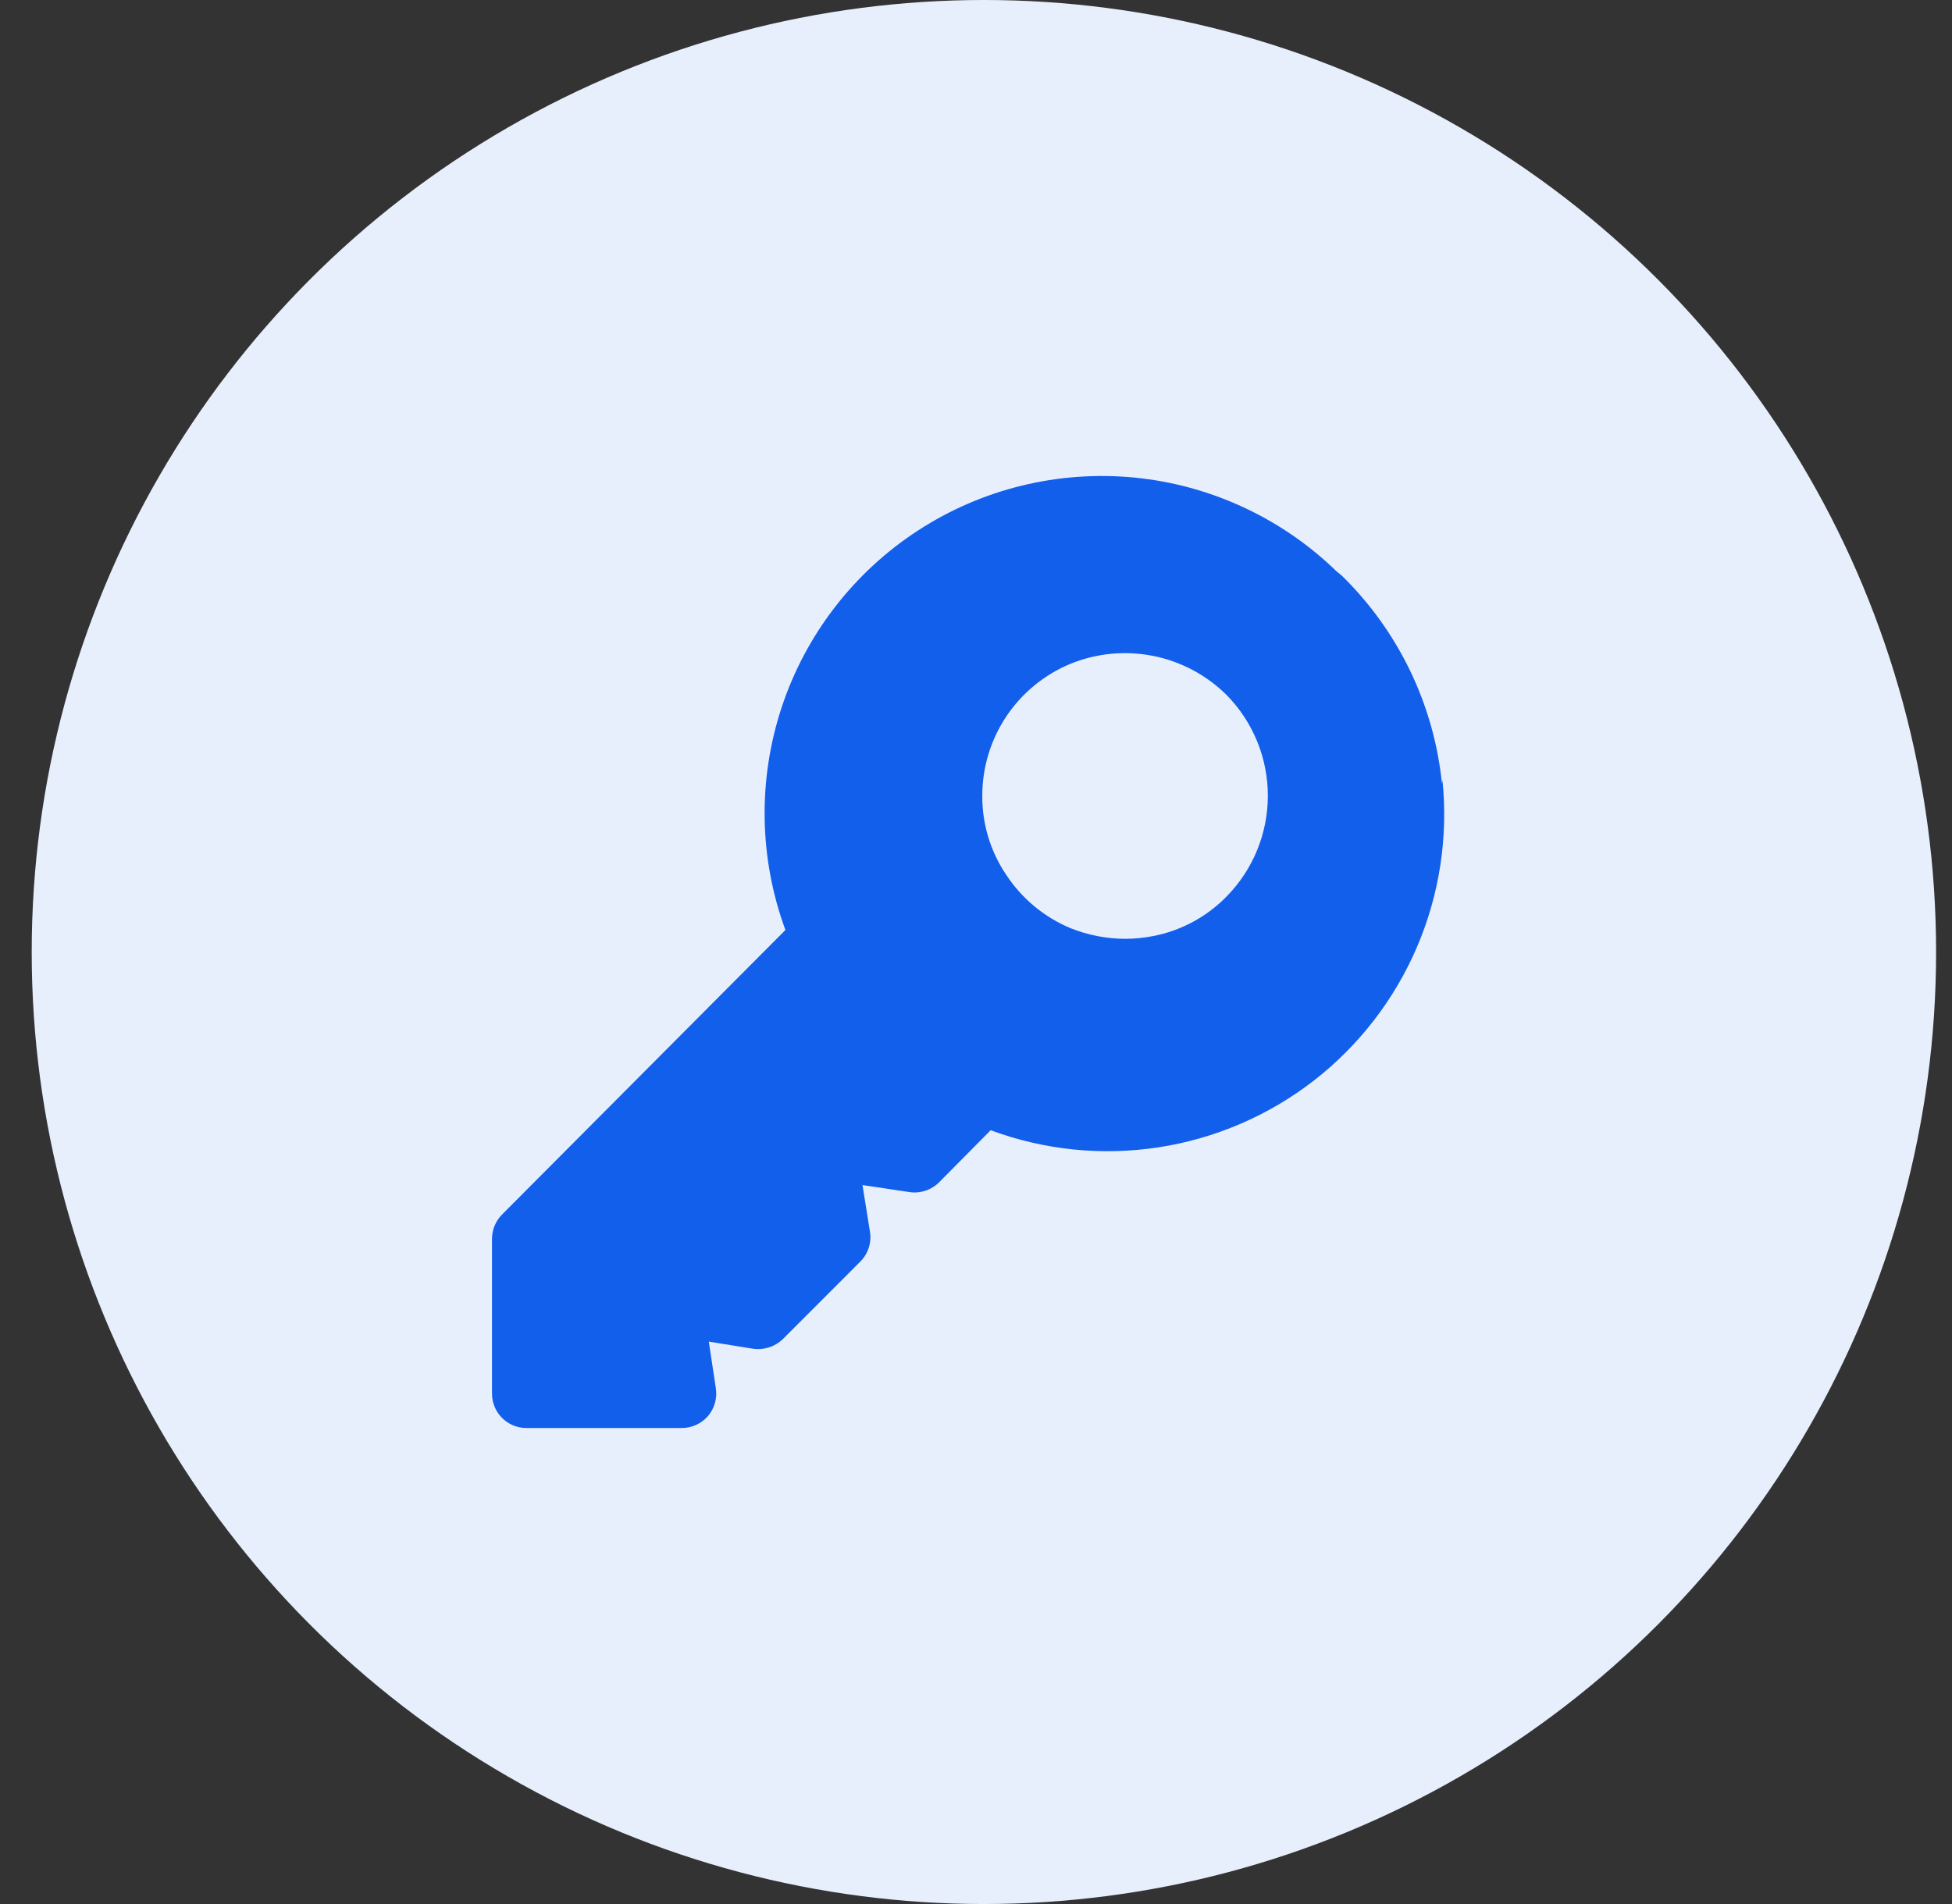 <?xml version="1.0" encoding="UTF-8"?> <svg xmlns="http://www.w3.org/2000/svg" width="41" height="40" viewBox="0 0 41 40" fill="none"><rect x="0" y="0" width="41" height="40" fill="#333333" stroke="none"/><circle cx="20.666" cy="20" r="20" fill="#E7EFFD"></circle><path d="M30.287 16.463C30.12 14.804 29.374 13.256 28.181 12.091L28.073 12.003C26.922 10.884 25.424 10.189 23.827 10.033C22.229 9.878 20.626 10.27 19.28 11.146C17.934 12.022 16.926 13.329 16.42 14.854C15.915 16.379 15.942 18.03 16.497 19.538L10.549 25.511C10.411 25.648 10.334 25.834 10.334 26.028V29.268C10.333 29.364 10.351 29.46 10.387 29.55C10.423 29.639 10.477 29.72 10.545 29.788C10.614 29.857 10.695 29.911 10.784 29.947C10.873 29.983 10.969 30.001 11.066 30H14.313C14.418 30.001 14.523 29.98 14.619 29.936C14.715 29.893 14.801 29.829 14.87 29.749C14.938 29.669 14.989 29.575 15.017 29.473C15.046 29.371 15.052 29.265 15.035 29.161L14.888 28.185L15.795 28.331C15.91 28.351 16.029 28.343 16.14 28.31C16.252 28.276 16.354 28.216 16.439 28.136L18.068 26.506C18.15 26.424 18.212 26.324 18.247 26.214C18.283 26.103 18.292 25.986 18.272 25.872L18.116 24.896L19.092 25.042C19.206 25.061 19.323 25.052 19.433 25.016C19.543 24.98 19.644 24.919 19.726 24.837L20.808 23.744C21.934 24.162 23.149 24.285 24.336 24.103C25.523 23.92 26.645 23.438 27.595 22.702C28.544 21.965 29.29 20.999 29.763 19.894C30.236 18.789 30.42 17.581 30.297 16.385L30.287 16.463ZM25.762 18.835C25.345 19.262 24.807 19.552 24.221 19.665C24.029 19.703 23.833 19.722 23.636 19.723C23.242 19.722 22.851 19.646 22.485 19.499C21.936 19.27 21.468 18.882 21.14 18.386C20.805 17.894 20.628 17.312 20.632 16.717C20.632 16.123 20.808 15.543 21.138 15.049C21.468 14.556 21.937 14.172 22.485 13.945C23.035 13.721 23.639 13.664 24.222 13.78C24.804 13.896 25.34 14.181 25.762 14.599C26.318 15.164 26.63 15.924 26.63 16.717C26.63 17.51 26.318 18.271 25.762 18.835Z" fill="#125FEC"></path></svg> 